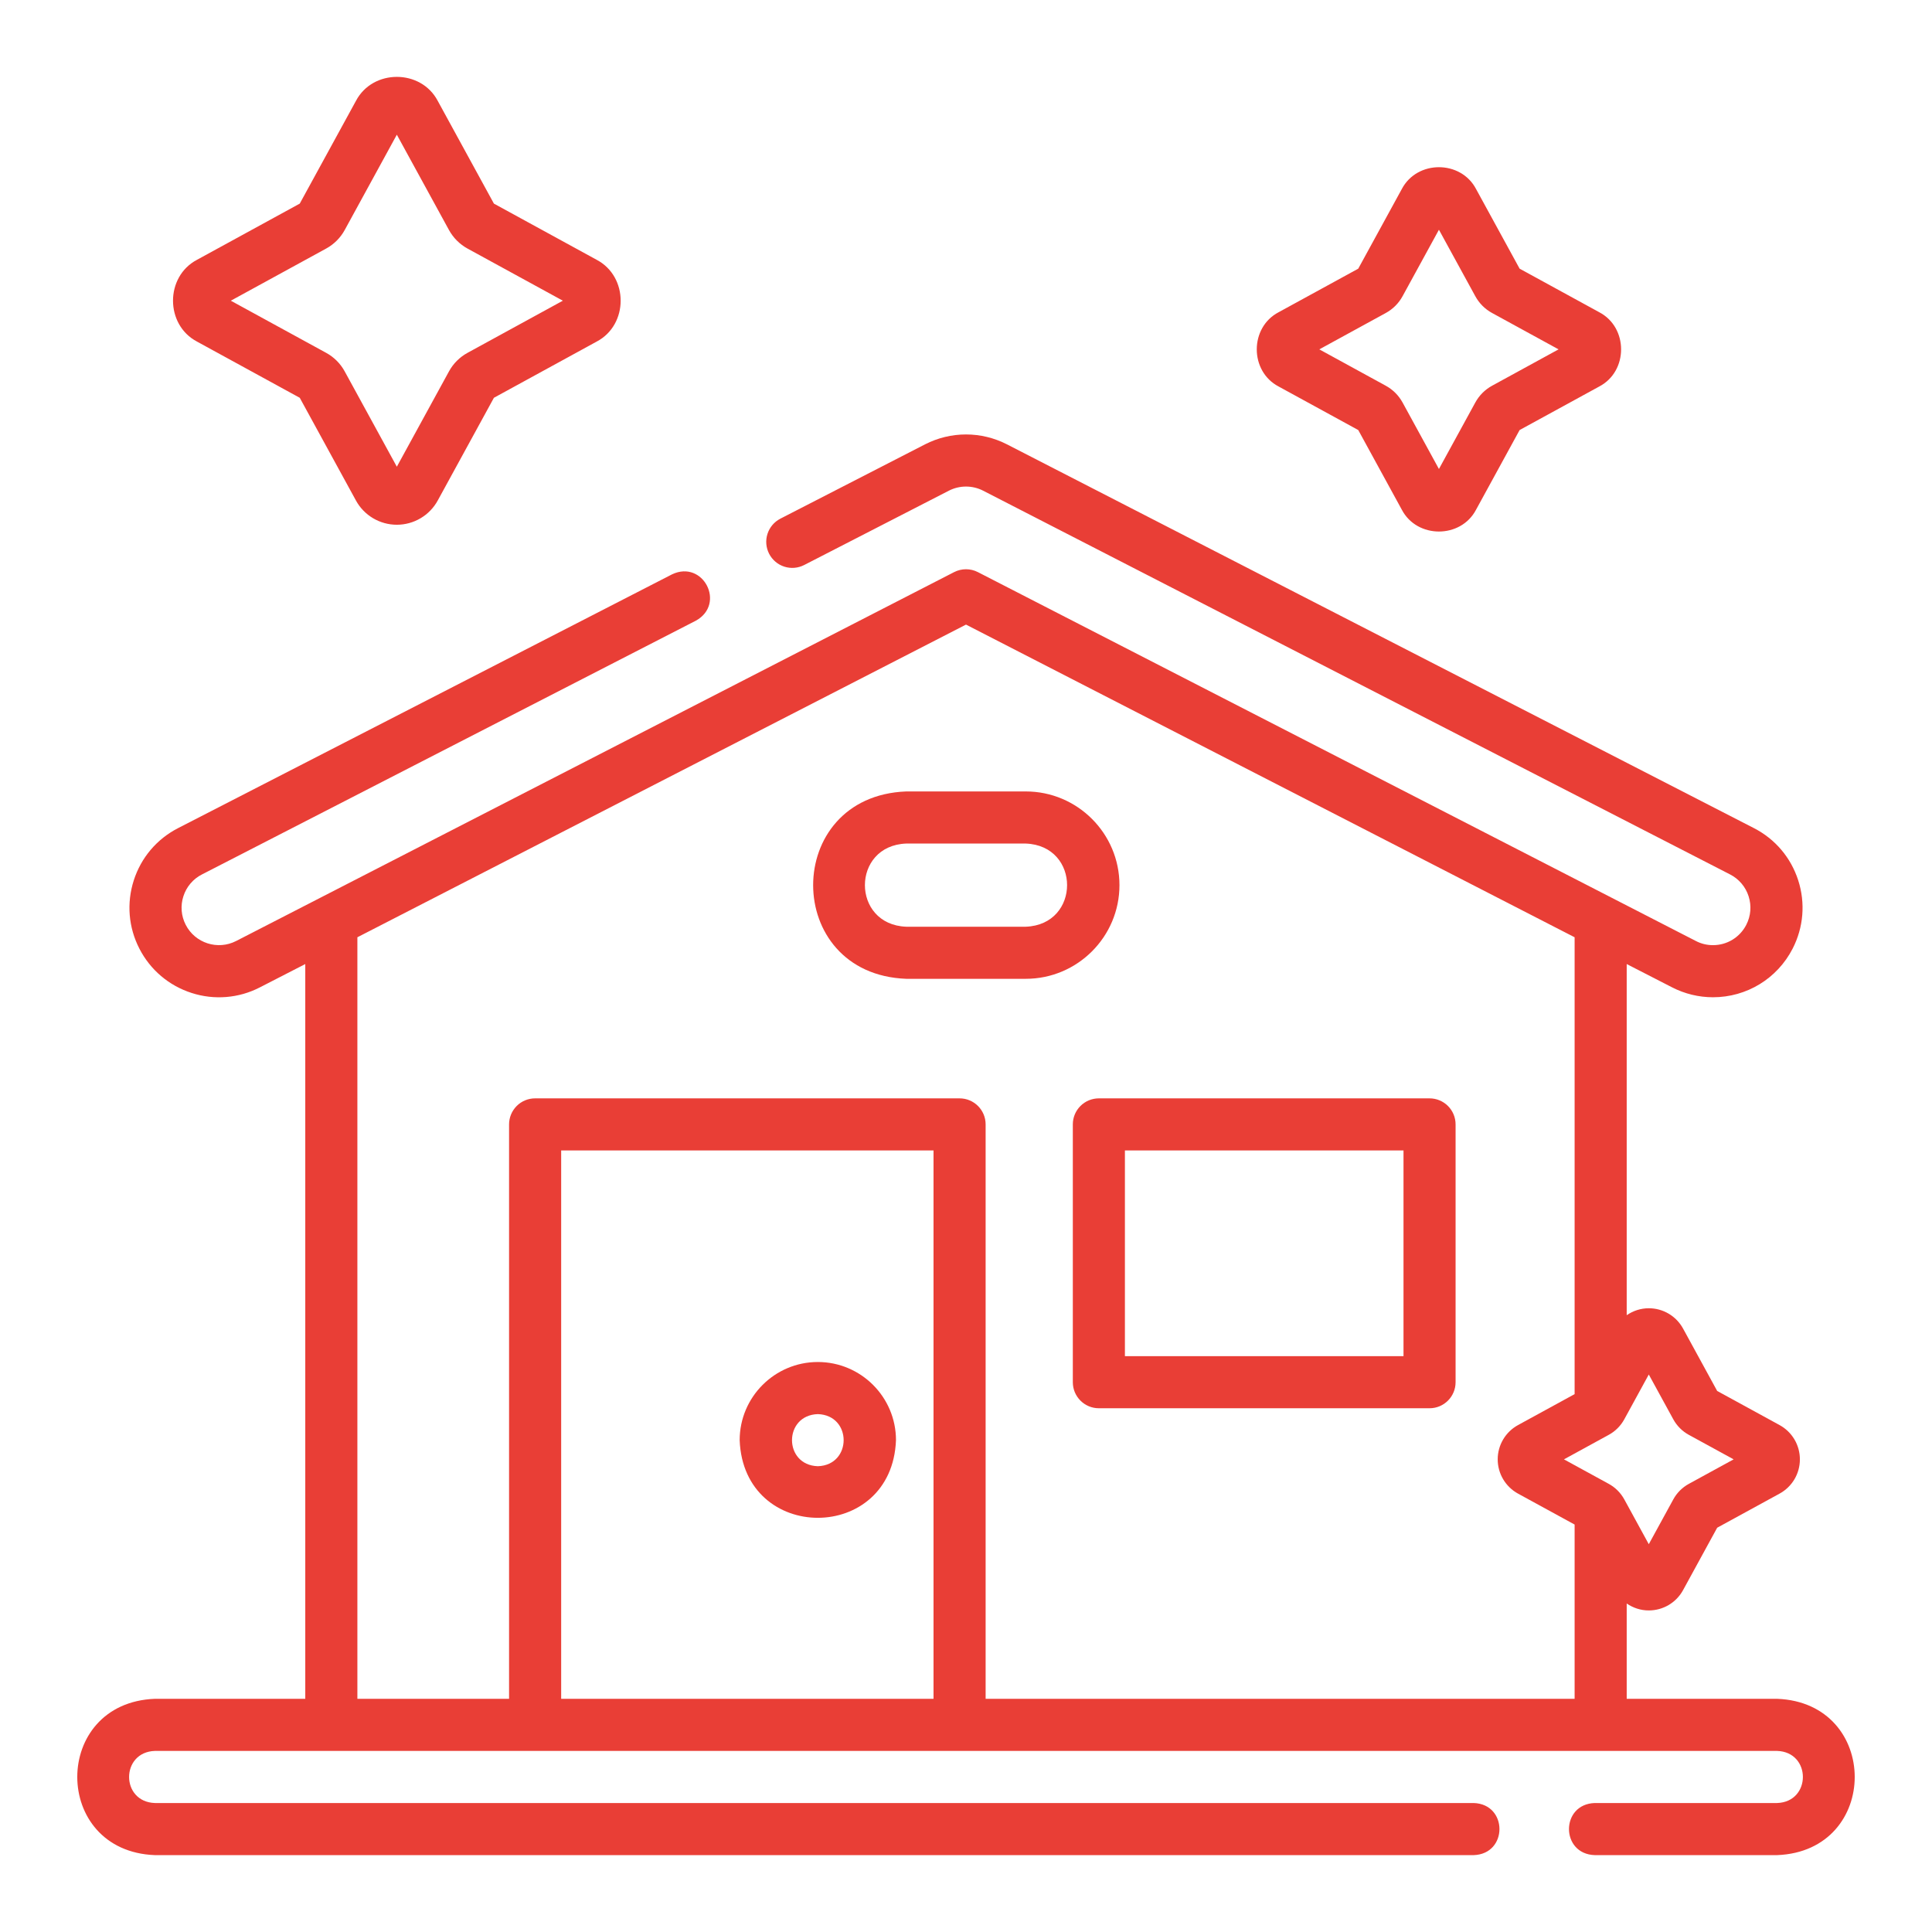 <svg width="100" height="100" viewBox="0 0 100 100" fill="none" xmlns="http://www.w3.org/2000/svg">
<path d="M91.981 87.93H84.198V82.997C84.53 83.225 84.925 83.357 85.341 83.356H85.342C86.081 83.356 86.76 82.954 87.115 82.305L88.881 79.075L92.111 77.309C92.429 77.135 92.695 76.879 92.88 76.567C93.065 76.255 93.162 75.899 93.162 75.536C93.162 75.173 93.065 74.817 92.88 74.505C92.695 74.193 92.429 73.936 92.111 73.762H92.111L88.881 71.996L87.115 68.766C86.941 68.448 86.684 68.182 86.372 67.997C86.06 67.812 85.704 67.715 85.342 67.715C84.925 67.715 84.53 67.846 84.198 68.074V49.899L86.547 51.105C87.201 51.441 87.925 51.617 88.66 51.618H88.662C90.408 51.618 91.988 50.654 92.786 49.102C93.351 48.001 93.454 46.745 93.076 45.567C92.697 44.389 91.883 43.428 90.782 42.863L52.117 22.998C51.462 22.663 50.736 22.487 50 22.487C49.264 22.487 48.538 22.663 47.883 22.998L40.392 26.846C40.074 27.01 39.834 27.293 39.725 27.633C39.615 27.974 39.646 28.344 39.809 28.662C39.89 28.819 40.001 28.959 40.136 29.074C40.271 29.189 40.428 29.276 40.596 29.33C40.765 29.384 40.943 29.404 41.119 29.39C41.295 29.375 41.467 29.326 41.625 29.245L49.115 25.397C49.389 25.257 49.692 25.184 50 25.184C50.308 25.184 50.611 25.257 50.885 25.397L89.549 45.261C89.776 45.377 89.978 45.537 90.142 45.731C90.307 45.925 90.431 46.149 90.508 46.392C90.666 46.884 90.623 47.409 90.387 47.869C90.225 48.187 89.977 48.453 89.673 48.639C89.368 48.825 89.018 48.922 88.661 48.921H88.661C88.354 48.922 88.052 48.848 87.78 48.707L50.616 29.613C50.426 29.515 50.214 29.464 50 29.464C49.786 29.464 49.574 29.515 49.384 29.613L12.221 48.707C11.27 49.194 10.101 48.819 9.613 47.869C9.496 47.643 9.425 47.396 9.404 47.143C9.384 46.889 9.413 46.634 9.492 46.392C9.569 46.15 9.693 45.925 9.858 45.731C10.023 45.537 10.224 45.377 10.451 45.262L36.02 32.125C37.58 31.261 36.397 28.961 34.787 29.727L9.218 42.863C8.117 43.428 7.303 44.389 6.924 45.567C6.546 46.746 6.649 48.001 7.214 49.101C7.78 50.202 8.74 51.017 9.919 51.396C10.498 51.583 11.108 51.654 11.715 51.604C12.321 51.555 12.912 51.385 13.453 51.105L15.801 49.899V87.93H8.019C2.658 88.135 2.662 95.819 8.019 96.021H76.275C78.058 95.966 78.057 93.379 76.275 93.324H8.019C6.236 93.267 6.237 90.684 8.019 90.627H91.981C93.764 90.684 93.762 93.268 91.981 93.324H82.547C80.764 93.379 80.765 95.966 82.547 96.021H91.981C97.342 95.817 97.338 88.132 91.981 87.93ZM86.61 73.464C86.796 73.803 87.074 74.082 87.413 74.267L89.733 75.536L87.413 76.805C87.074 76.99 86.795 77.269 86.61 77.608L85.341 79.928L84.073 77.608C83.887 77.269 83.608 76.99 83.269 76.804L80.95 75.536L83.269 74.267C83.609 74.082 83.887 73.803 84.073 73.463L85.341 71.144L86.61 73.464ZM29.046 87.93V59.547H48.319V87.93H29.046V87.93ZM51.016 87.93V58.199C51.016 57.454 50.412 56.851 49.667 56.851H27.698C27.52 56.851 27.345 56.886 27.181 56.953C27.018 57.021 26.869 57.12 26.744 57.245C26.619 57.371 26.52 57.519 26.452 57.683C26.384 57.847 26.349 58.022 26.349 58.199V87.93H18.498V48.513L50 32.329L81.502 48.513V72.138C81.502 72.145 81.502 72.152 81.503 72.159L78.572 73.762C78.254 73.936 77.988 74.193 77.803 74.505C77.618 74.817 77.521 75.173 77.521 75.535C77.521 75.898 77.618 76.254 77.803 76.566C77.988 76.878 78.254 77.135 78.572 77.309L81.502 78.911V87.93H51.016V87.93ZM10.2 17.682L15.515 20.589L18.423 25.905C18.63 26.285 18.937 26.602 19.309 26.823C19.682 27.044 20.107 27.161 20.54 27.161C20.973 27.161 21.399 27.044 21.771 26.823C22.144 26.602 22.45 26.285 22.658 25.905L25.565 20.589L30.881 17.682C32.54 16.811 32.54 14.318 30.881 13.446H30.881L25.565 10.539L22.658 5.223C21.787 3.564 19.293 3.565 18.423 5.223L15.515 10.539L10.199 13.446C8.54 14.318 8.541 16.811 10.2 17.682ZM16.882 12.865C17.287 12.644 17.62 12.311 17.842 11.906L20.54 6.972L23.239 11.906C23.461 12.311 23.794 12.644 24.199 12.866L29.133 15.564L24.199 18.263C23.794 18.484 23.46 18.817 23.239 19.223L20.54 24.157L17.841 19.222C17.62 18.817 17.287 18.484 16.882 18.263L11.947 15.564L16.882 12.865ZM66.179 20.004L70.303 22.259L72.558 26.383C73.348 27.888 75.61 27.888 76.4 26.383L78.655 22.259L82.779 20.004C84.284 19.214 84.284 16.952 82.779 16.162L78.655 13.906L76.4 9.783C75.61 8.278 73.348 8.278 72.558 9.783L70.302 13.907L66.179 16.162C64.674 16.952 64.674 19.214 66.179 20.004ZM71.726 16.202C72.094 16.001 72.397 15.699 72.597 15.331L74.479 11.891L76.361 15.331C76.561 15.699 76.864 16.001 77.231 16.201L80.671 18.083L77.23 19.965C76.863 20.166 76.561 20.468 76.361 20.835L74.479 24.275L72.597 20.834C72.396 20.467 72.094 20.165 71.727 19.965L68.287 18.083L71.726 16.202Z" fill="#E93E36"/>
<path d="M73.993 56.851H56.877C56.7 56.851 56.525 56.886 56.361 56.953C56.197 57.021 56.049 57.12 55.924 57.245C55.798 57.371 55.699 57.519 55.631 57.683C55.563 57.847 55.529 58.022 55.529 58.199V71.542C55.529 72.287 56.132 72.891 56.877 72.891H73.993C74.738 72.891 75.341 72.287 75.341 71.542V58.199C75.341 57.842 75.199 57.498 74.947 57.246C74.694 56.993 74.351 56.851 73.993 56.851ZM72.645 70.194H58.225V59.547H72.645V70.194ZM57.943 45.815C57.943 43.141 55.768 40.965 53.094 40.965H46.906C40.48 41.21 40.485 50.422 46.906 50.663H53.094C55.768 50.663 57.943 48.488 57.943 45.815ZM53.094 47.967H46.906C44.054 47.858 44.056 43.77 46.906 43.662H53.094C55.946 43.771 55.944 47.859 53.094 47.967ZM42.331 70.497C40.1 70.497 38.285 72.312 38.285 74.543C38.489 79.902 46.173 79.9 46.376 74.543C46.376 72.312 44.561 70.497 42.331 70.497ZM42.331 75.891C40.548 75.834 40.549 73.251 42.331 73.194C44.113 73.251 44.112 75.835 42.331 75.891Z" fill="#E93E36"/>
</svg>
